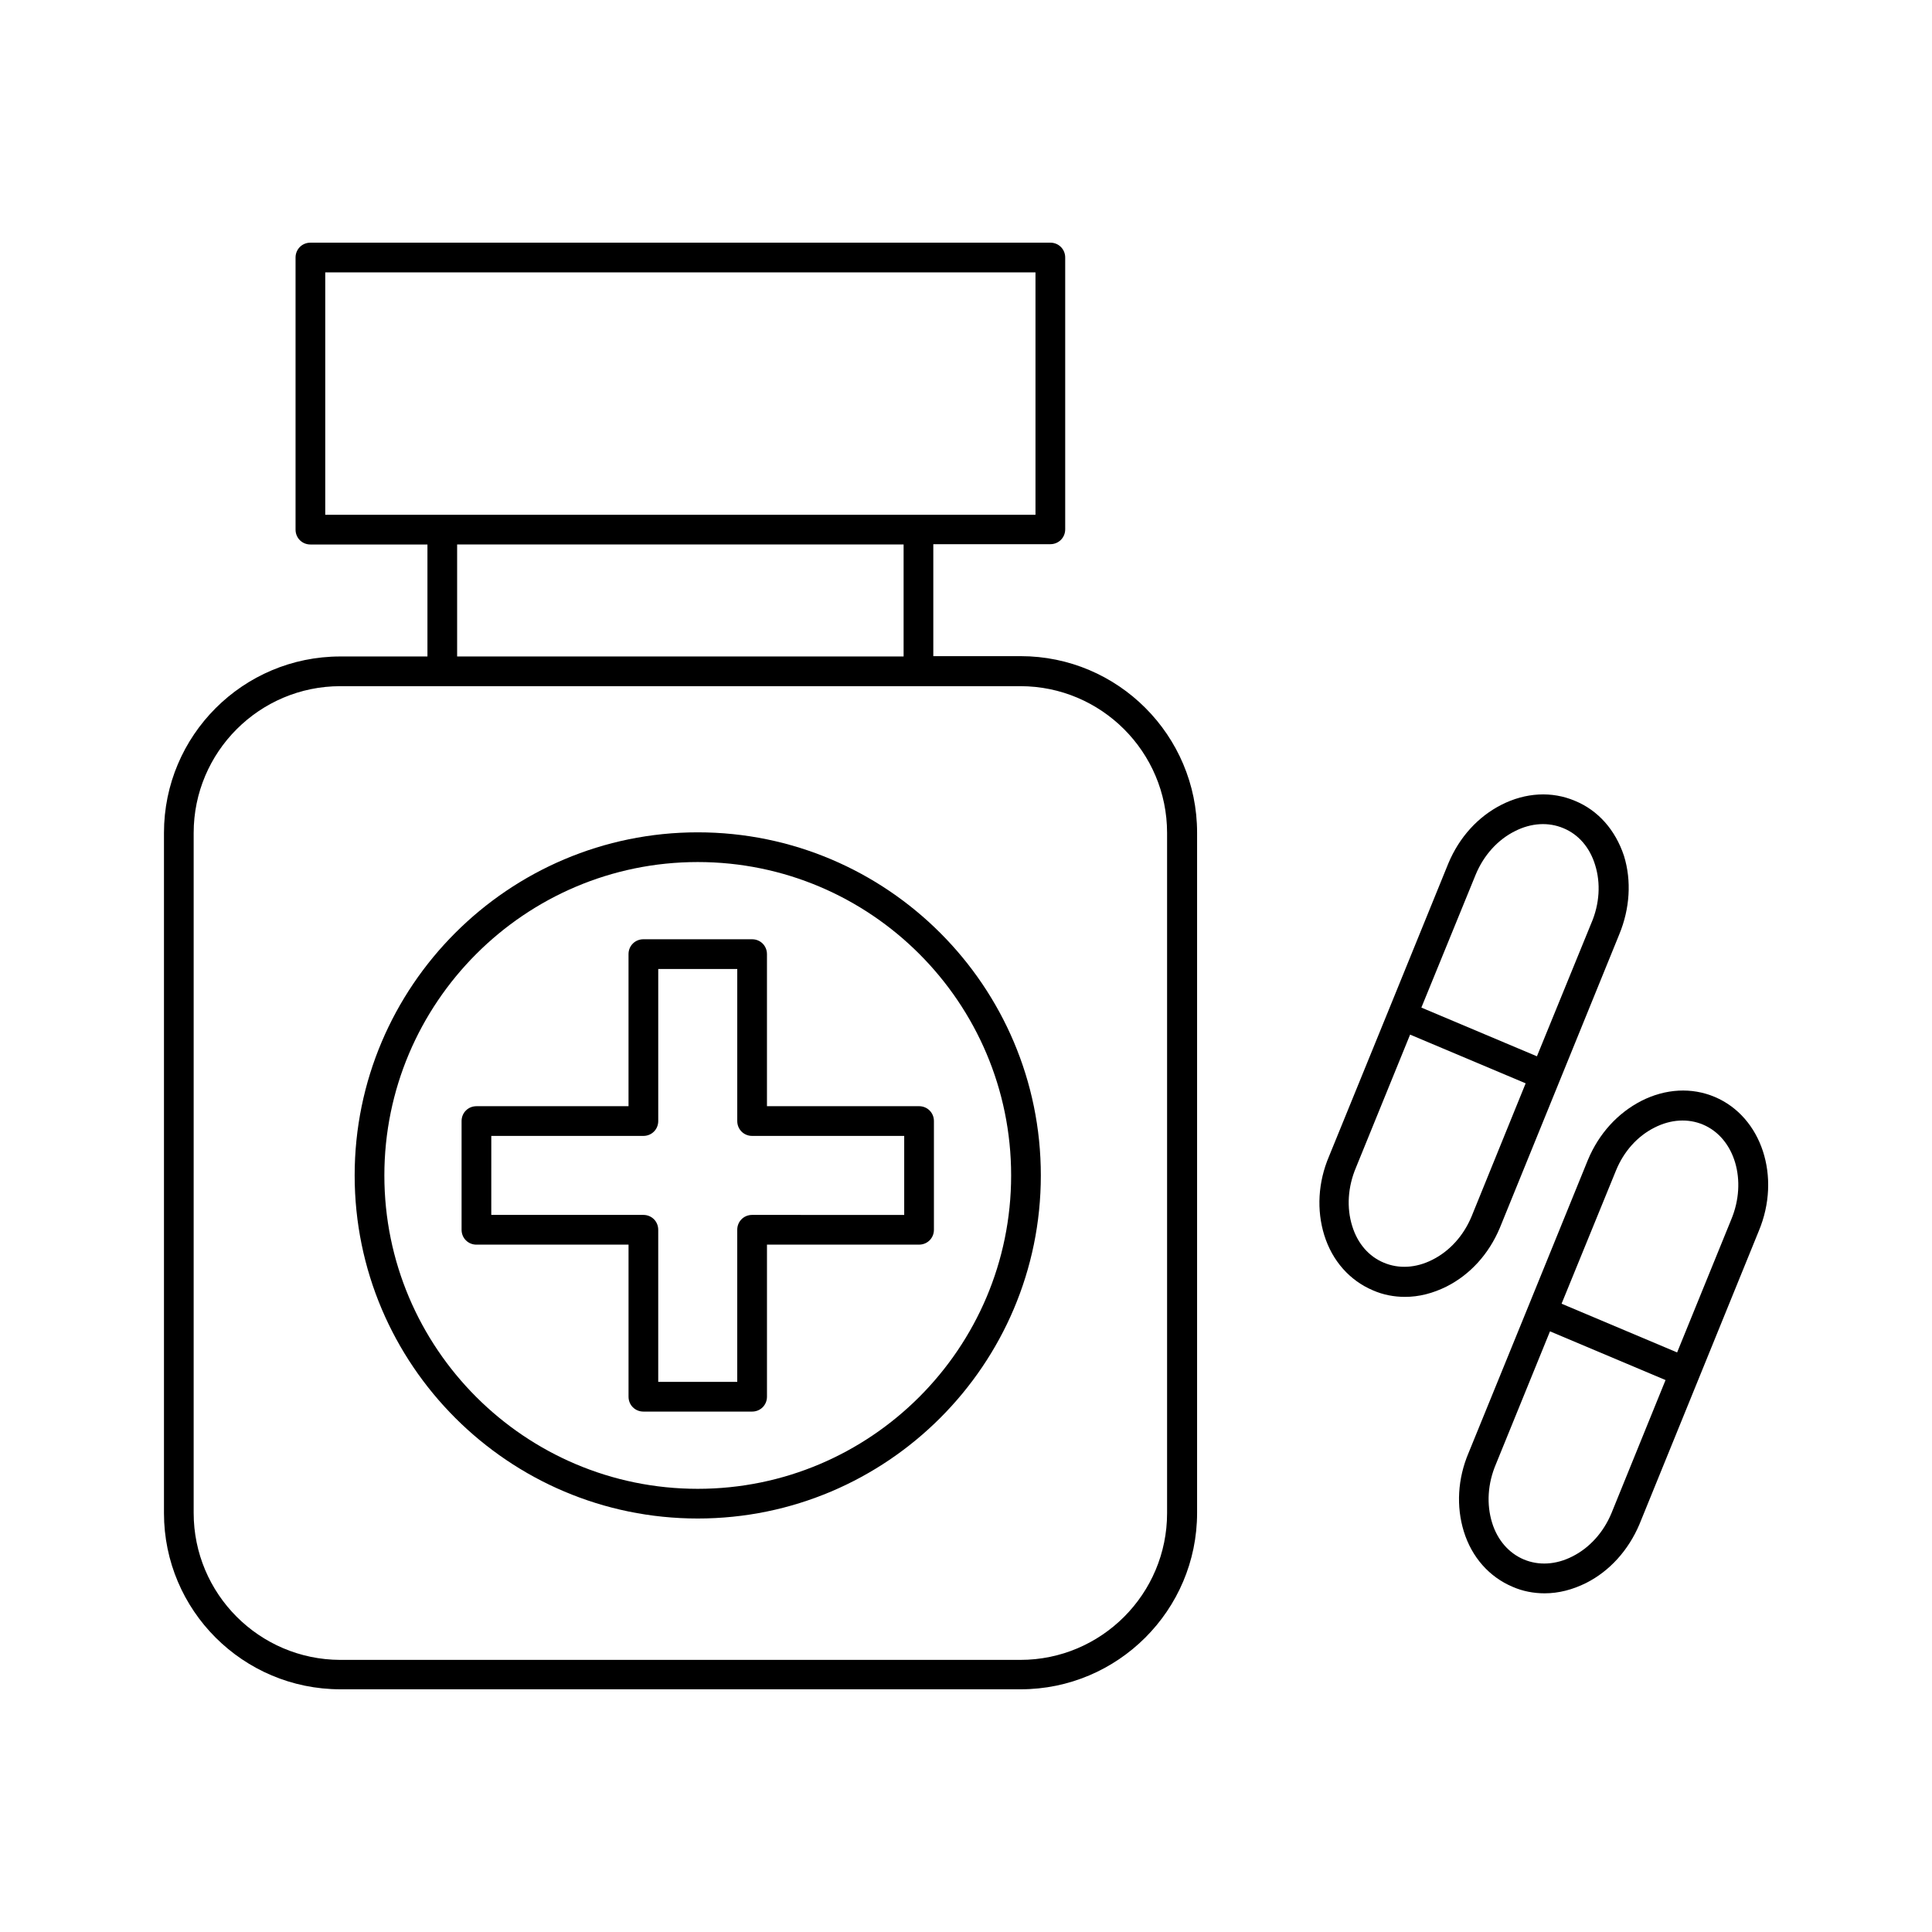 <?xml version="1.0" encoding="UTF-8"?>
<!-- Uploaded to: ICON Repo, www.svgrepo.com, Generator: ICON Repo Mixer Tools -->
<svg fill="#000000" width="800px" height="800px" version="1.1" viewBox="144 144 512 512" xmlns="http://www.w3.org/2000/svg">
 <g>
  <path d="m561.38 356.23c-6.141-2.598-13.066-2.203-19.445 1.023-6.219 3.148-11.18 8.582-14.09 15.508l-15.824 38.887-15.824 38.809c-2.914 6.848-3.305 14.25-1.258 20.859 2.125 6.848 6.769 12.043 12.91 14.641 2.676 1.18 5.59 1.73 8.5 1.73 3.699 0 7.398-0.945 11.02-2.754 6.219-3.148 11.18-8.582 14.09-15.508l31.648-77.773c2.832-6.848 3.305-14.25 1.258-20.859-2.277-6.848-6.844-12.043-12.984-14.562zm-27.395 110.13c-2.125 5.117-5.824 9.211-10.391 11.492-4.328 2.203-8.895 2.441-12.832 0.789-4.016-1.652-7.008-5.117-8.422-9.762-1.496-4.801-1.18-10.312 1.023-15.508l14.328-35.188 5.039 2.125 25.586 10.785zm31.723-77.695-14.406 35.266-5.039-2.125-25.586-10.785 14.406-35.266c2.125-5.117 5.824-9.211 10.391-11.492 4.328-2.203 8.895-2.441 12.832-0.789 4.016 1.652 7.008 5.117 8.422 9.762 1.5 4.801 1.188 10.312-1.02 15.43z"/>
  <path d="m564.84 451.32-15.824 38.887-15.824 38.809c-2.914 6.848-3.305 14.25-1.258 20.859 2.125 6.848 6.769 12.043 12.91 14.641 2.676 1.18 5.59 1.73 8.5 1.73 3.699 0 7.398-0.945 11.02-2.754 6.219-3.148 11.18-8.66 14.09-15.508l31.648-77.773c5.984-14.328 0.789-30.23-11.652-35.504-6.141-2.598-13.066-2.203-19.445 1.023-6.293 3.231-11.254 8.664-14.164 15.59zm6.219 93.676c-2.125 5.117-5.824 9.211-10.391 11.492-4.328 2.203-8.895 2.441-12.832 0.789s-7.008-5.117-8.422-9.762c-1.496-4.879-1.18-10.312 1.023-15.508l14.328-35.188 30.621 12.91zm11.414-102.18c4.328-2.203 8.895-2.441 12.832-0.789 8.422 3.543 11.809 14.879 7.477 25.191l-14.328 35.188-30.621-12.91 14.406-35.266c2.047-5.039 5.668-9.133 10.234-11.414z"/>
  <path d="m310.57 473.84v40.305c0 2.203 1.73 3.938 3.938 3.938h28.812c2.203 0 3.938-1.73 3.938-3.938v-40.305h40.305c2.203 0 3.938-1.73 3.938-3.938v-28.812c0-2.203-1.73-3.938-3.938-3.938l-40.309 0.004v-40.305c0-2.203-1.73-3.938-3.938-3.938h-28.812c-2.203 0-3.938 1.73-3.938 3.938v40.305h-40.305c-2.203 0-3.938 1.73-3.938 3.938v28.812c0 2.203 1.73 3.938 3.938 3.938zm-36.371-28.812h40.305c2.203 0 3.938-1.73 3.938-3.938v-40.305h20.941v40.305c0 2.203 1.73 3.938 3.938 3.938h40.305v20.941l-40.309-0.004c-2.203 0-3.938 1.73-3.938 3.938v40.305h-20.941v-40.305c0-2.203-1.73-3.938-3.938-3.938h-40.305z"/>
  <path d="m328.91 546.42c50.145 0 90.922-40.777 90.922-90.922 0-50.145-40.777-90.922-90.922-90.922-50.145 0-90.922 40.777-90.922 90.922 0 50.145 40.777 90.922 90.922 90.922zm0-173.97c45.816 0 83.051 37.234 83.051 83.051s-37.234 83.051-83.051 83.051c-45.816 0-83.051-37.234-83.051-83.051 0-45.734 37.234-83.051 83.051-83.051z"/>
  <path d="m234.21 591.68h180.27c25.742 0 46.762-20.941 46.762-46.762v-180.27c0-25.742-20.941-46.762-46.762-46.762l-23.145 0.004v-29.676h31.016c2.203 0 3.938-1.73 3.938-3.938v-72.031c0-2.203-1.73-3.938-3.938-3.938l-196.09 0.004c-2.203 0-3.938 1.73-3.938 3.938v72.109c0 2.203 1.73 3.938 3.938 3.938h31.016v29.676h-23.066c-25.816-0.004-46.758 20.934-46.758 46.754v180.27c0 25.742 20.941 46.684 46.762 46.684zm-4.016-311.26v-64.234h188.22v64.234zm153.27 7.871v29.676l-118.32 0.004v-29.676zm-188.14 76.438c0-21.41 17.398-38.887 38.887-38.887h180.19c21.41 0 38.887 17.398 38.887 38.887v180.27c0 21.41-17.398 38.887-38.887 38.887h-180.27c-21.41-0.078-38.809-17.473-38.809-38.965z"/>
 </g>
</svg>